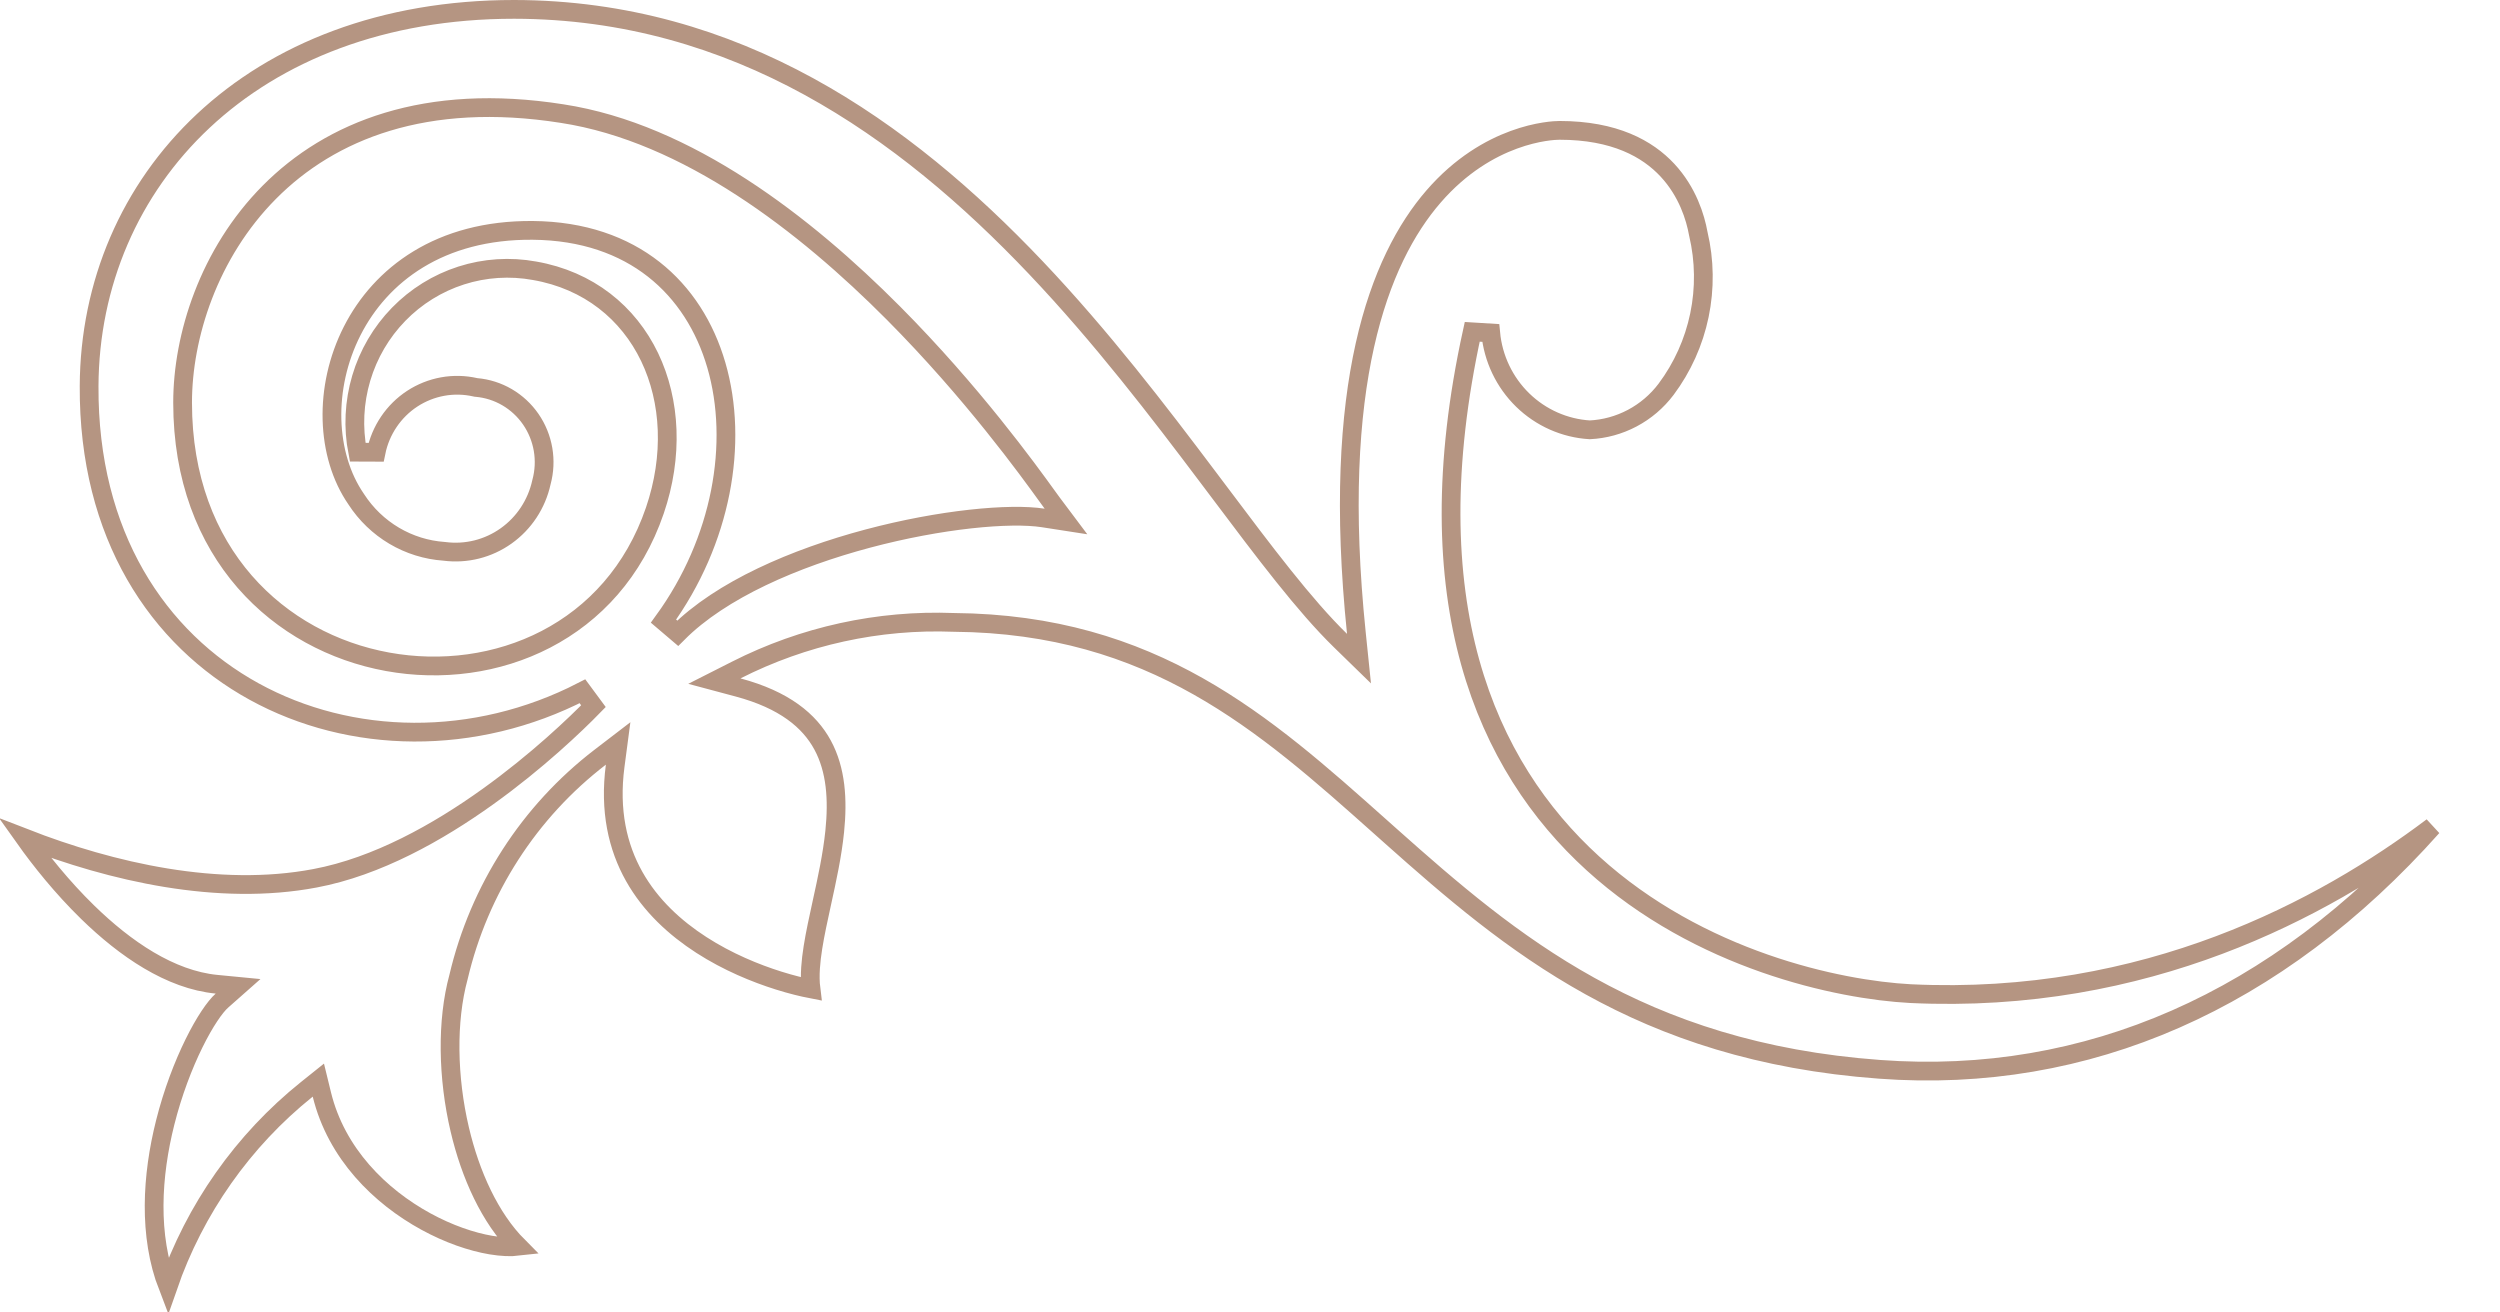 <svg xmlns="http://www.w3.org/2000/svg" width="200" height="105" viewBox="0 0 200 105" fill="none"><path d="M152.837 79.49L152.84 79.49C171.69 80.391 185.918 72.673 194.584 66.146C182.184 80.066 166.965 86.776 150.369 85.546L150.368 85.546C131.13 84.138 120.84 75.41 111.263 66.885C110.978 66.632 110.693 66.378 110.409 66.124C101.14 57.86 92.241 49.925 76.308 49.792C70.279 49.557 64.29 50.868 58.898 53.603L57.149 54.489L59.043 54.996C62.745 55.987 64.753 57.657 65.808 59.603C66.879 61.578 67.039 63.962 66.778 66.511C66.581 68.429 66.159 70.359 65.751 72.217C65.615 72.839 65.481 73.453 65.357 74.056C65.114 75.24 64.914 76.382 64.845 77.416C64.807 78.001 64.808 78.573 64.876 79.112C64.227 78.986 63.331 78.773 62.283 78.443C60.453 77.868 58.218 76.957 56.11 75.597C51.913 72.889 48.267 68.449 49.213 61.27L49.45 59.475L48.013 60.577C42.333 64.935 38.328 71.152 36.681 78.165C35.722 81.686 35.805 86.212 36.782 90.364C37.633 93.984 39.193 97.437 41.457 99.708C40.88 99.775 40.145 99.753 39.27 99.606C37.725 99.345 35.893 98.719 34.069 97.721C30.414 95.722 26.908 92.304 25.747 87.552L25.468 86.409L24.549 87.145C19.43 91.249 15.582 96.73 13.433 102.939C11.848 98.843 12.149 94.044 13.216 89.804C13.821 87.396 14.665 85.203 15.515 83.477C16.379 81.722 17.209 80.53 17.753 80.049L19.046 78.906L17.329 78.74C13.625 78.383 10.019 75.912 7.009 72.975C4.948 70.964 3.217 68.785 1.985 67.051C8.933 69.755 17.475 71.727 25.195 70.264C30.173 69.33 35.058 66.577 39.013 63.742C42.98 60.9 46.074 57.931 47.476 56.493L46.596 55.302C37.95 59.753 28.042 59.565 20.328 55.323C12.638 51.095 7.066 42.804 7.129 30.889L7.129 30.888C7.201 14.503 20.077 0.75 41.131 0.75C58.912 0.778 72.321 10.3 82.863 21.409C88.133 26.963 92.667 32.892 96.663 38.202C96.965 38.602 97.263 38.999 97.559 39.392C101.166 44.192 104.357 48.437 107.238 51.247L108.72 52.691L108.508 50.633C106.463 30.781 110.312 20.767 114.685 15.719C119.054 10.674 124.083 10.429 124.76 10.429C129.173 10.429 131.806 11.905 133.399 13.619C135.015 15.357 135.633 17.417 135.858 18.671L135.862 18.691L135.867 18.71C136.37 20.847 136.4 23.07 135.953 25.221C135.507 27.37 134.596 29.393 133.286 31.144C132.559 32.108 131.632 32.897 130.571 33.457C129.52 34.012 128.363 34.329 127.18 34.386C125.173 34.264 123.273 33.422 121.821 32.01C120.359 30.588 119.449 28.682 119.257 26.637L117.778 26.546C113.047 48.119 118.855 61.267 127.431 69.07C135.949 76.821 147.071 79.186 152.837 79.49ZM53.08 49.691L54.219 50.661C57.69 47.176 63.595 44.64 69.418 43.088C75.244 41.536 80.79 41.021 83.458 41.436L85.278 41.718L84.173 40.245C84.085 40.127 83.948 39.938 83.765 39.684C82.285 37.634 77.77 31.38 71.474 25.047C64.42 17.954 55.002 10.628 44.972 9.088C34.058 7.367 26.434 10.454 21.548 15.378C16.692 20.271 14.608 26.908 14.608 32.209C14.608 56.451 45.725 60.377 52.388 40.843C53.872 36.493 53.661 32.091 51.969 28.567C50.271 25.03 47.096 22.413 42.757 21.66C40.802 21.303 38.791 21.433 36.897 22.04C35.002 22.648 33.284 23.713 31.89 25.145C30.497 26.576 29.471 28.328 28.9 30.251C28.33 32.173 28.232 34.206 28.615 36.175L30.086 36.181C30.263 35.307 30.611 34.478 31.108 33.743C31.605 33.007 32.241 32.379 32.979 31.896C33.718 31.413 34.543 31.083 35.408 30.926C36.273 30.769 37.16 30.788 38.017 30.982L38.066 30.993L38.117 30.998C38.98 31.073 39.817 31.34 40.568 31.779C41.319 32.218 41.966 32.819 42.464 33.541C42.961 34.262 43.295 35.085 43.444 35.953C43.592 36.82 43.55 37.71 43.321 38.559L43.316 38.577L43.312 38.594C42.931 40.328 41.924 41.853 40.491 42.872C39.059 43.892 37.303 44.332 35.567 44.11L35.546 44.107L35.524 44.105C34.118 44.007 32.753 43.582 31.535 42.861C30.318 42.141 29.28 41.145 28.505 39.95L28.5 39.942L28.494 39.933C26.066 36.41 25.869 31.008 28.176 26.471C30.458 21.985 35.188 18.367 42.619 18.43C46.656 18.466 49.874 19.642 52.301 21.547C54.732 23.455 56.411 26.127 57.309 29.219C59.109 35.417 57.753 43.256 53.08 49.691Z" stroke="#B59582" stroke-width="1.5"></path></svg>